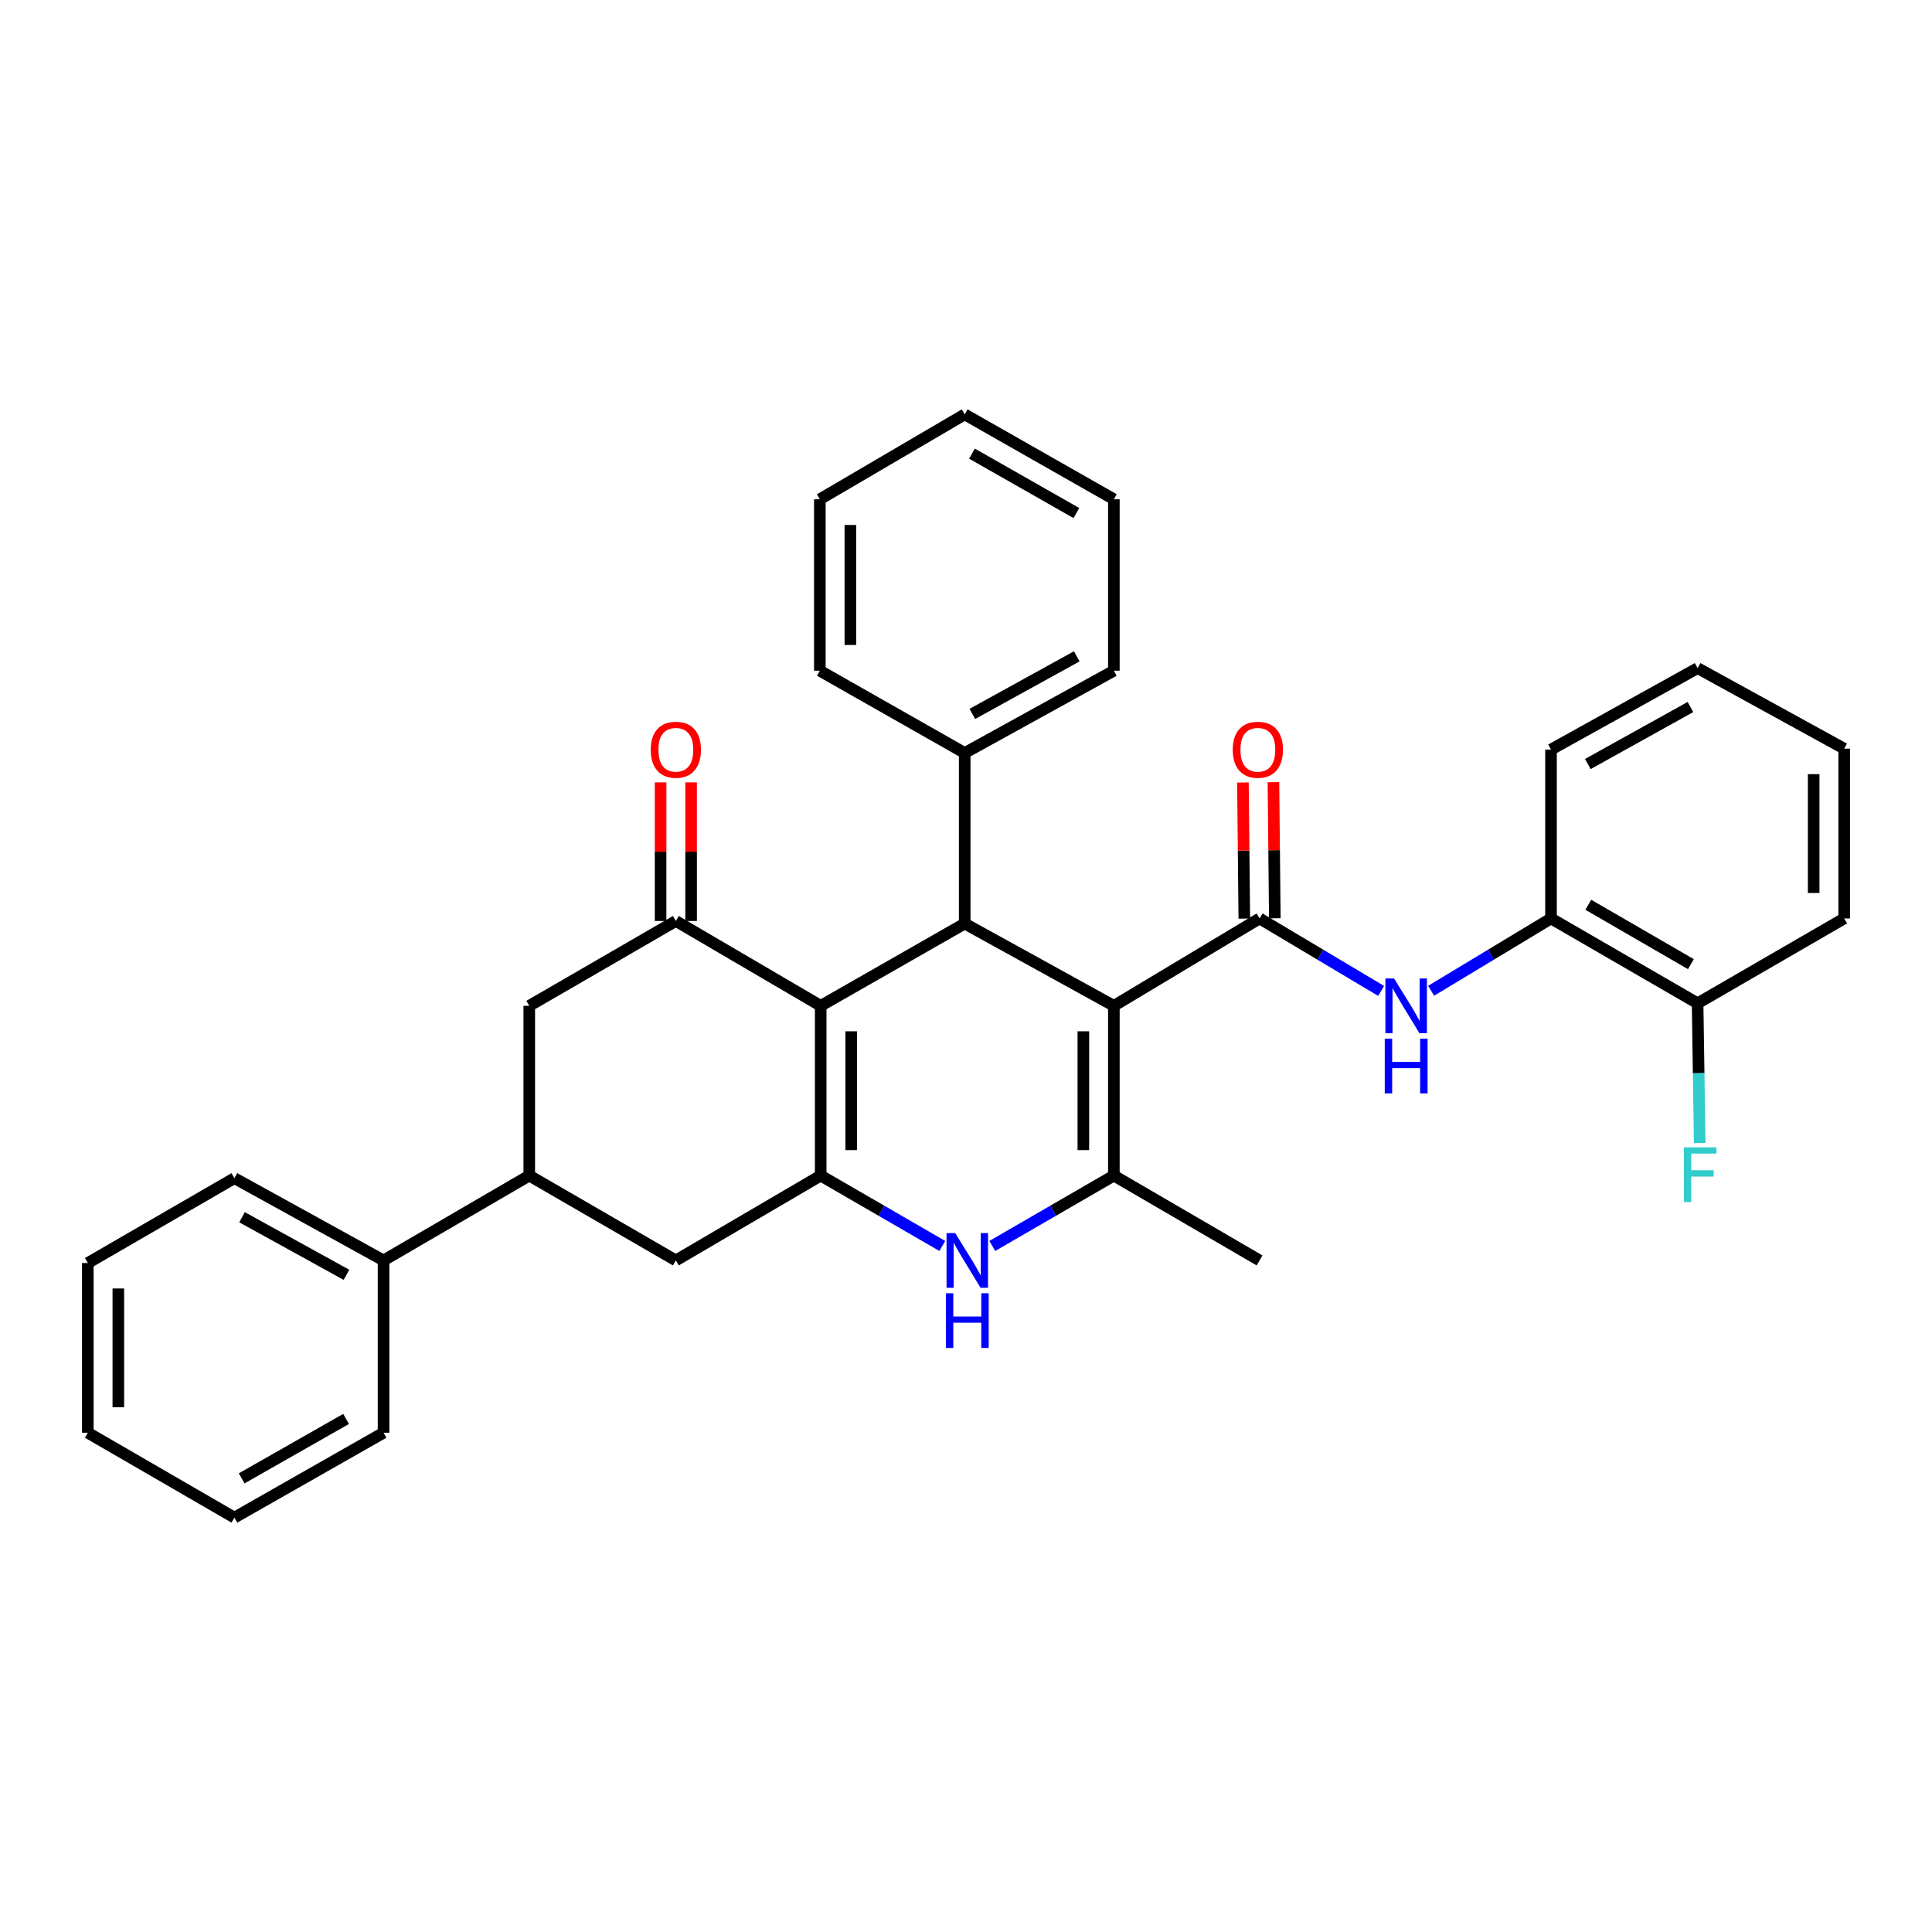 <?xml version='1.0' encoding='iso-8859-1'?>
<svg version='1.1' baseProfile='full'
              xmlns='http://www.w3.org/2000/svg'
                      xmlns:rdkit='http://www.rdkit.org/xml'
                      xmlns:xlink='http://www.w3.org/1999/xlink'
                  xml:space='preserve'
width='1000px' height='1000px' viewBox='0 0 1000 1000'>
<!-- END OF HEADER -->
<rect style='opacity:1.0;fill:#FFFFFF;stroke:none' width='1000' height='1000' x='0' y='0'> </rect>
<path class='bond-2' d='M 576.536,520.621 L 651.948,475.386' style='fill:none;fill-rule:evenodd;stroke:#000000;stroke-width:6px;stroke-linecap:butt;stroke-linejoin:miter;stroke-opacity:1' />
<path class='bond-3' d='M 576.536,520.621 L 576.536,608.477' style='fill:none;fill-rule:evenodd;stroke:#000000;stroke-width:6px;stroke-linecap:butt;stroke-linejoin:miter;stroke-opacity:1' />
<path class='bond-3' d='M 560.741,533.8 L 560.741,595.298' style='fill:none;fill-rule:evenodd;stroke:#000000;stroke-width:6px;stroke-linecap:butt;stroke-linejoin:miter;stroke-opacity:1' />
<path class='bond-4' d='M 576.536,520.621 L 499.333,478.036' style='fill:none;fill-rule:evenodd;stroke:#000000;stroke-width:6px;stroke-linecap:butt;stroke-linejoin:miter;stroke-opacity:1' />
<path class='bond-0' d='M 424.789,520.621 L 499.333,478.036' style='fill:none;fill-rule:evenodd;stroke:#000000;stroke-width:6px;stroke-linecap:butt;stroke-linejoin:miter;stroke-opacity:1' />
<path class='bond-1' d='M 424.789,520.621 L 424.789,608.477' style='fill:none;fill-rule:evenodd;stroke:#000000;stroke-width:6px;stroke-linecap:butt;stroke-linejoin:miter;stroke-opacity:1' />
<path class='bond-1' d='M 440.584,533.8 L 440.584,595.298' style='fill:none;fill-rule:evenodd;stroke:#000000;stroke-width:6px;stroke-linecap:butt;stroke-linejoin:miter;stroke-opacity:1' />
<path class='bond-6' d='M 424.789,520.621 L 349.816,476.702' style='fill:none;fill-rule:evenodd;stroke:#000000;stroke-width:6px;stroke-linecap:butt;stroke-linejoin:miter;stroke-opacity:1' />
<path class='bond-8' d='M 424.789,608.477 L 349.816,652.396' style='fill:none;fill-rule:evenodd;stroke:#000000;stroke-width:6px;stroke-linecap:butt;stroke-linejoin:miter;stroke-opacity:1' />
<path class='bond-33' d='M 424.789,608.477 L 456.262,626.694' style='fill:none;fill-rule:evenodd;stroke:#000000;stroke-width:6px;stroke-linecap:butt;stroke-linejoin:miter;stroke-opacity:1' />
<path class='bond-33' d='M 456.262,626.694 L 487.735,644.91' style='fill:none;fill-rule:evenodd;stroke:#0000FF;stroke-width:6px;stroke-linecap:butt;stroke-linejoin:miter;stroke-opacity:1' />
<path class='bond-7' d='M 651.948,475.386 L 683.413,494.144' style='fill:none;fill-rule:evenodd;stroke:#000000;stroke-width:6px;stroke-linecap:butt;stroke-linejoin:miter;stroke-opacity:1' />
<path class='bond-7' d='M 683.413,494.144 L 714.877,512.902' style='fill:none;fill-rule:evenodd;stroke:#0000FF;stroke-width:6px;stroke-linecap:butt;stroke-linejoin:miter;stroke-opacity:1' />
<path class='bond-12' d='M 659.845,475.306 L 659.488,440.079' style='fill:none;fill-rule:evenodd;stroke:#000000;stroke-width:6px;stroke-linecap:butt;stroke-linejoin:miter;stroke-opacity:1' />
<path class='bond-12' d='M 659.488,440.079 L 659.131,404.852' style='fill:none;fill-rule:evenodd;stroke:#FF0000;stroke-width:6px;stroke-linecap:butt;stroke-linejoin:miter;stroke-opacity:1' />
<path class='bond-12' d='M 644.051,475.466 L 643.694,440.239' style='fill:none;fill-rule:evenodd;stroke:#000000;stroke-width:6px;stroke-linecap:butt;stroke-linejoin:miter;stroke-opacity:1' />
<path class='bond-12' d='M 643.694,440.239 L 643.337,405.012' style='fill:none;fill-rule:evenodd;stroke:#FF0000;stroke-width:6px;stroke-linecap:butt;stroke-linejoin:miter;stroke-opacity:1' />
<path class='bond-5' d='M 576.536,608.477 L 545.067,626.693' style='fill:none;fill-rule:evenodd;stroke:#000000;stroke-width:6px;stroke-linecap:butt;stroke-linejoin:miter;stroke-opacity:1' />
<path class='bond-5' d='M 545.067,626.693 L 513.598,644.91' style='fill:none;fill-rule:evenodd;stroke:#0000FF;stroke-width:6px;stroke-linecap:butt;stroke-linejoin:miter;stroke-opacity:1' />
<path class='bond-17' d='M 576.536,608.477 L 651.948,652.396' style='fill:none;fill-rule:evenodd;stroke:#000000;stroke-width:6px;stroke-linecap:butt;stroke-linejoin:miter;stroke-opacity:1' />
<path class='bond-14' d='M 499.333,478.036 L 499.333,389.742' style='fill:none;fill-rule:evenodd;stroke:#000000;stroke-width:6px;stroke-linecap:butt;stroke-linejoin:miter;stroke-opacity:1' />
<path class='bond-10' d='M 349.816,476.702 L 273.947,520.621' style='fill:none;fill-rule:evenodd;stroke:#000000;stroke-width:6px;stroke-linecap:butt;stroke-linejoin:miter;stroke-opacity:1' />
<path class='bond-13' d='M 357.713,476.702 L 357.713,440.834' style='fill:none;fill-rule:evenodd;stroke:#000000;stroke-width:6px;stroke-linecap:butt;stroke-linejoin:miter;stroke-opacity:1' />
<path class='bond-13' d='M 357.713,440.834 L 357.713,404.965' style='fill:none;fill-rule:evenodd;stroke:#FF0000;stroke-width:6px;stroke-linecap:butt;stroke-linejoin:miter;stroke-opacity:1' />
<path class='bond-13' d='M 341.918,476.702 L 341.918,440.834' style='fill:none;fill-rule:evenodd;stroke:#000000;stroke-width:6px;stroke-linecap:butt;stroke-linejoin:miter;stroke-opacity:1' />
<path class='bond-13' d='M 341.918,440.834 L 341.918,404.965' style='fill:none;fill-rule:evenodd;stroke:#FF0000;stroke-width:6px;stroke-linecap:butt;stroke-linejoin:miter;stroke-opacity:1' />
<path class='bond-11' d='M 740.755,512.821 L 771.777,494.103' style='fill:none;fill-rule:evenodd;stroke:#0000FF;stroke-width:6px;stroke-linecap:butt;stroke-linejoin:miter;stroke-opacity:1' />
<path class='bond-11' d='M 771.777,494.103 L 802.799,475.386' style='fill:none;fill-rule:evenodd;stroke:#000000;stroke-width:6px;stroke-linecap:butt;stroke-linejoin:miter;stroke-opacity:1' />
<path class='bond-35' d='M 349.816,652.396 L 273.947,608.477' style='fill:none;fill-rule:evenodd;stroke:#000000;stroke-width:6px;stroke-linecap:butt;stroke-linejoin:miter;stroke-opacity:1' />
<path class='bond-9' d='M 273.947,608.477 L 273.947,520.621' style='fill:none;fill-rule:evenodd;stroke:#000000;stroke-width:6px;stroke-linecap:butt;stroke-linejoin:miter;stroke-opacity:1' />
<path class='bond-16' d='M 273.947,608.477 L 198.526,652.396' style='fill:none;fill-rule:evenodd;stroke:#000000;stroke-width:6px;stroke-linecap:butt;stroke-linejoin:miter;stroke-opacity:1' />
<path class='bond-15' d='M 802.799,475.386 L 878.677,519.305' style='fill:none;fill-rule:evenodd;stroke:#000000;stroke-width:6px;stroke-linecap:butt;stroke-linejoin:miter;stroke-opacity:1' />
<path class='bond-15' d='M 822.093,468.304 L 875.208,499.047' style='fill:none;fill-rule:evenodd;stroke:#000000;stroke-width:6px;stroke-linecap:butt;stroke-linejoin:miter;stroke-opacity:1' />
<path class='bond-19' d='M 802.799,475.386 L 802.799,387.987' style='fill:none;fill-rule:evenodd;stroke:#000000;stroke-width:6px;stroke-linecap:butt;stroke-linejoin:miter;stroke-opacity:1' />
<path class='bond-20' d='M 499.333,389.742 L 576.536,347.157' style='fill:none;fill-rule:evenodd;stroke:#000000;stroke-width:6px;stroke-linecap:butt;stroke-linejoin:miter;stroke-opacity:1' />
<path class='bond-20' d='M 503.285,369.524 L 557.326,339.714' style='fill:none;fill-rule:evenodd;stroke:#000000;stroke-width:6px;stroke-linecap:butt;stroke-linejoin:miter;stroke-opacity:1' />
<path class='bond-21' d='M 499.333,389.742 L 424.351,347.157' style='fill:none;fill-rule:evenodd;stroke:#000000;stroke-width:6px;stroke-linecap:butt;stroke-linejoin:miter;stroke-opacity:1' />
<path class='bond-18' d='M 878.677,519.305 L 879.221,555.478' style='fill:none;fill-rule:evenodd;stroke:#000000;stroke-width:6px;stroke-linecap:butt;stroke-linejoin:miter;stroke-opacity:1' />
<path class='bond-18' d='M 879.221,555.478 L 879.764,591.651' style='fill:none;fill-rule:evenodd;stroke:#33CCCC;stroke-width:6px;stroke-linecap:butt;stroke-linejoin:miter;stroke-opacity:1' />
<path class='bond-22' d='M 878.677,519.305 L 954.545,475.386' style='fill:none;fill-rule:evenodd;stroke:#000000;stroke-width:6px;stroke-linecap:butt;stroke-linejoin:miter;stroke-opacity:1' />
<path class='bond-23' d='M 198.526,652.396 L 121.323,609.819' style='fill:none;fill-rule:evenodd;stroke:#000000;stroke-width:6px;stroke-linecap:butt;stroke-linejoin:miter;stroke-opacity:1' />
<path class='bond-23' d='M 179.318,659.84 L 125.276,630.037' style='fill:none;fill-rule:evenodd;stroke:#000000;stroke-width:6px;stroke-linecap:butt;stroke-linejoin:miter;stroke-opacity:1' />
<path class='bond-24' d='M 198.526,652.396 L 198.526,741.576' style='fill:none;fill-rule:evenodd;stroke:#000000;stroke-width:6px;stroke-linecap:butt;stroke-linejoin:miter;stroke-opacity:1' />
<path class='bond-25' d='M 802.799,387.987 L 878.677,345.823' style='fill:none;fill-rule:evenodd;stroke:#000000;stroke-width:6px;stroke-linecap:butt;stroke-linejoin:miter;stroke-opacity:1' />
<path class='bond-25' d='M 821.853,395.469 L 874.967,365.954' style='fill:none;fill-rule:evenodd;stroke:#000000;stroke-width:6px;stroke-linecap:butt;stroke-linejoin:miter;stroke-opacity:1' />
<path class='bond-30' d='M 576.536,347.157 L 576.536,258.424' style='fill:none;fill-rule:evenodd;stroke:#000000;stroke-width:6px;stroke-linecap:butt;stroke-linejoin:miter;stroke-opacity:1' />
<path class='bond-29' d='M 424.351,347.157 L 424.351,258.424' style='fill:none;fill-rule:evenodd;stroke:#000000;stroke-width:6px;stroke-linecap:butt;stroke-linejoin:miter;stroke-opacity:1' />
<path class='bond-29' d='M 440.146,333.847 L 440.146,271.734' style='fill:none;fill-rule:evenodd;stroke:#000000;stroke-width:6px;stroke-linecap:butt;stroke-linejoin:miter;stroke-opacity:1' />
<path class='bond-36' d='M 954.545,475.386 L 954.545,387.513' style='fill:none;fill-rule:evenodd;stroke:#000000;stroke-width:6px;stroke-linecap:butt;stroke-linejoin:miter;stroke-opacity:1' />
<path class='bond-36' d='M 938.75,462.205 L 938.75,400.694' style='fill:none;fill-rule:evenodd;stroke:#000000;stroke-width:6px;stroke-linecap:butt;stroke-linejoin:miter;stroke-opacity:1' />
<path class='bond-26' d='M 121.323,609.819 L 45.455,653.738' style='fill:none;fill-rule:evenodd;stroke:#000000;stroke-width:6px;stroke-linecap:butt;stroke-linejoin:miter;stroke-opacity:1' />
<path class='bond-27' d='M 198.526,741.576 L 121.323,785.512' style='fill:none;fill-rule:evenodd;stroke:#000000;stroke-width:6px;stroke-linecap:butt;stroke-linejoin:miter;stroke-opacity:1' />
<path class='bond-27' d='M 179.133,734.439 L 125.091,765.194' style='fill:none;fill-rule:evenodd;stroke:#000000;stroke-width:6px;stroke-linecap:butt;stroke-linejoin:miter;stroke-opacity:1' />
<path class='bond-28' d='M 878.677,345.823 L 954.545,387.513' style='fill:none;fill-rule:evenodd;stroke:#000000;stroke-width:6px;stroke-linecap:butt;stroke-linejoin:miter;stroke-opacity:1' />
<path class='bond-37' d='M 45.455,653.738 L 45.455,741.576' style='fill:none;fill-rule:evenodd;stroke:#000000;stroke-width:6px;stroke-linecap:butt;stroke-linejoin:miter;stroke-opacity:1' />
<path class='bond-37' d='M 61.25,666.914 L 61.25,728.4' style='fill:none;fill-rule:evenodd;stroke:#000000;stroke-width:6px;stroke-linecap:butt;stroke-linejoin:miter;stroke-opacity:1' />
<path class='bond-32' d='M 121.323,785.512 L 45.455,741.576' style='fill:none;fill-rule:evenodd;stroke:#000000;stroke-width:6px;stroke-linecap:butt;stroke-linejoin:miter;stroke-opacity:1' />
<path class='bond-31' d='M 424.351,258.424 L 499.333,214.488' style='fill:none;fill-rule:evenodd;stroke:#000000;stroke-width:6px;stroke-linecap:butt;stroke-linejoin:miter;stroke-opacity:1' />
<path class='bond-34' d='M 576.536,258.424 L 499.333,214.488' style='fill:none;fill-rule:evenodd;stroke:#000000;stroke-width:6px;stroke-linecap:butt;stroke-linejoin:miter;stroke-opacity:1' />
<path class='bond-34' d='M 557.143,265.561 L 503.101,234.806' style='fill:none;fill-rule:evenodd;stroke:#000000;stroke-width:6px;stroke-linecap:butt;stroke-linejoin:miter;stroke-opacity:1' />
<path  class='atom-6' d='M 494.407 638.236
L 503.687 653.236
Q 504.607 654.716, 506.087 657.396
Q 507.567 660.076, 507.647 660.236
L 507.647 638.236
L 511.407 638.236
L 511.407 666.556
L 507.527 666.556
L 497.567 650.156
Q 496.407 648.236, 495.167 646.036
Q 493.967 643.836, 493.607 643.156
L 493.607 666.556
L 489.927 666.556
L 489.927 638.236
L 494.407 638.236
' fill='#0000FF'/>
<path  class='atom-6' d='M 489.587 669.388
L 493.427 669.388
L 493.427 681.428
L 507.907 681.428
L 507.907 669.388
L 511.747 669.388
L 511.747 697.708
L 507.907 697.708
L 507.907 684.628
L 493.427 684.628
L 493.427 697.708
L 489.587 697.708
L 489.587 669.388
' fill='#0000FF'/>
<path  class='atom-8' d='M 721.566 506.461
L 730.846 521.461
Q 731.766 522.941, 733.246 525.621
Q 734.726 528.301, 734.806 528.461
L 734.806 506.461
L 738.566 506.461
L 738.566 534.781
L 734.686 534.781
L 724.726 518.381
Q 723.566 516.461, 722.326 514.261
Q 721.126 512.061, 720.766 511.381
L 720.766 534.781
L 717.086 534.781
L 717.086 506.461
L 721.566 506.461
' fill='#0000FF'/>
<path  class='atom-8' d='M 716.746 537.613
L 720.586 537.613
L 720.586 549.653
L 735.066 549.653
L 735.066 537.613
L 738.906 537.613
L 738.906 565.933
L 735.066 565.933
L 735.066 552.853
L 720.586 552.853
L 720.586 565.933
L 716.746 565.933
L 716.746 537.613
' fill='#0000FF'/>
<path  class='atom-13' d='M 638.062 388.067
Q 638.062 381.267, 641.422 377.467
Q 644.782 373.667, 651.062 373.667
Q 657.342 373.667, 660.702 377.467
Q 664.062 381.267, 664.062 388.067
Q 664.062 394.947, 660.662 398.867
Q 657.262 402.747, 651.062 402.747
Q 644.822 402.747, 641.422 398.867
Q 638.062 394.987, 638.062 388.067
M 651.062 399.547
Q 655.382 399.547, 657.702 396.667
Q 660.062 393.747, 660.062 388.067
Q 660.062 382.507, 657.702 379.707
Q 655.382 376.867, 651.062 376.867
Q 646.742 376.867, 644.382 379.667
Q 642.062 382.467, 642.062 388.067
Q 642.062 393.787, 644.382 396.667
Q 646.742 399.547, 651.062 399.547
' fill='#FF0000'/>
<path  class='atom-14' d='M 336.816 388.067
Q 336.816 381.267, 340.176 377.467
Q 343.536 373.667, 349.816 373.667
Q 356.096 373.667, 359.456 377.467
Q 362.816 381.267, 362.816 388.067
Q 362.816 394.947, 359.416 398.867
Q 356.016 402.747, 349.816 402.747
Q 343.576 402.747, 340.176 398.867
Q 336.816 394.987, 336.816 388.067
M 349.816 399.547
Q 354.136 399.547, 356.456 396.667
Q 358.816 393.747, 358.816 388.067
Q 358.816 382.507, 356.456 379.707
Q 354.136 376.867, 349.816 376.867
Q 345.496 376.867, 343.136 379.667
Q 340.816 382.467, 340.816 388.067
Q 340.816 393.787, 343.136 396.667
Q 345.496 399.547, 349.816 399.547
' fill='#FF0000'/>
<path  class='atom-19' d='M 871.591 593.869
L 888.431 593.869
L 888.431 597.109
L 875.391 597.109
L 875.391 605.709
L 886.991 605.709
L 886.991 608.989
L 875.391 608.989
L 875.391 622.189
L 871.591 622.189
L 871.591 593.869
' fill='#33CCCC'/>
</svg>
